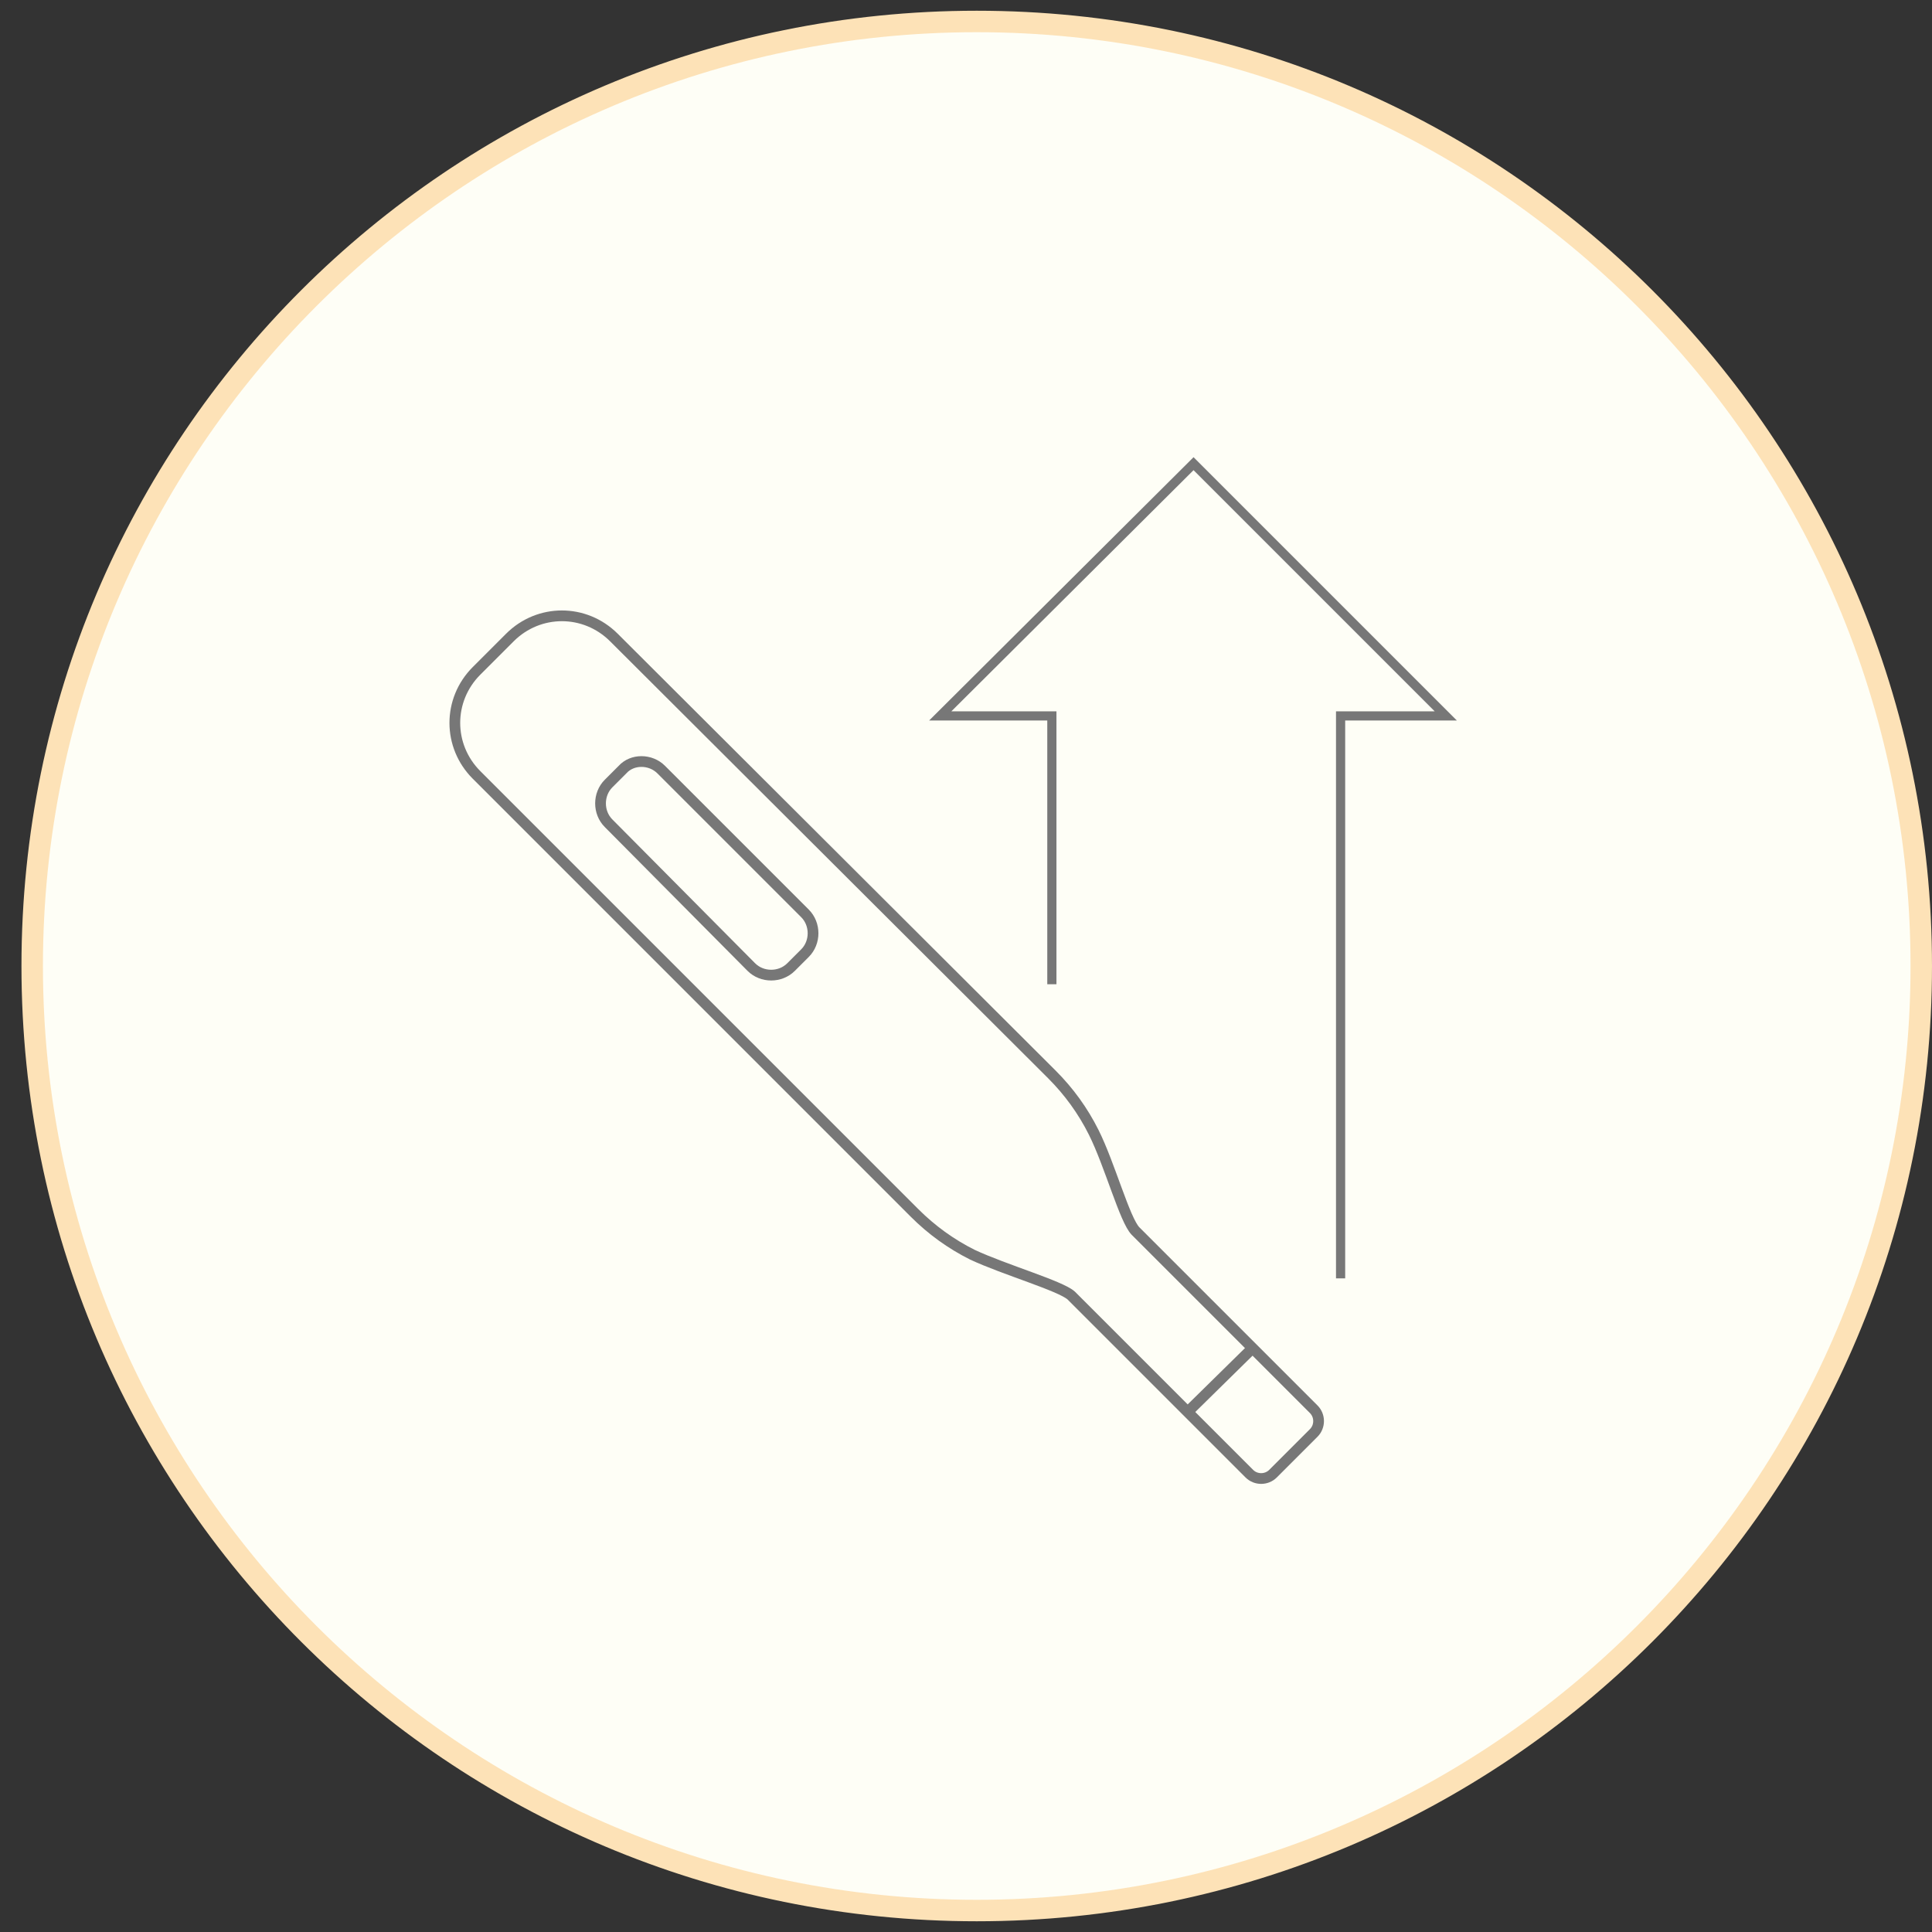 <?xml version="1.0" encoding="utf-8"?>
<!-- Generator: Adobe Illustrator 28.1.0, SVG Export Plug-In . SVG Version: 6.00 Build 0)  -->
<!DOCTYPE svg PUBLIC "-//W3C//DTD SVG 1.1//EN" "http://www.w3.org/Graphics/SVG/1.1/DTD/svg11.dtd">
<svg version="1.1" xmlns:x="http://ns.adobe.com/Extensibility/1.0/" xmlns:i="http://ns.adobe.com/AdobeIllustrator/10.0/" xmlns:graph="http://ns.adobe.com/Graphs/1.0/"
	 xmlns="http://www.w3.org/2000/svg" xmlns:xlink="http://www.w3.org/1999/xlink" x="0px" y="0px" width="180px" height="180px"
	 viewBox="0 0 180 180" style="enable-background:new 0 0 180 180;" xml:space="preserve">
<rect x="0" y="0" width="180" height="180" fill="#333333" stroke="none"/>
<style type="text/css">
	.st0{fill:#FEFEF6;}
	.st1{fill:#FDE2B7;}
	.st2{fill:none;stroke:#777777;stroke-miterlimit:10;}
	.st3{fill:none;stroke:#777777;stroke-width:0.855;stroke-miterlimit:10;}
</style>
<g id="レイヤー_1">
	<g id="レイヤー_4">
	</g>
	<g id="レイヤー_3">
	</g>
	<g id="レイヤー_1_00000128457496475470609920000009353229234394041236_">
	</g>
	<g id="レイヤー_2_00000114048121535300359140000005731304061632826532_">
	</g>
	<g id="_x3C_レイヤー_x3E_">
	</g>
</g>
<g id="レイヤー_6">
	<g>
		<circle class="st0" cx="91" cy="90" r="88"/>
		<path class="st1" d="M91,3c48,0,87,39,87,87s-39,87-87,87s-87-39-87-87S43,3,91,3 M91,1C41.8,1,2,40.8,2,90s39.8,89,89,89
			s89-39.8,89-89S140.2,1,91,1L91,1z"/>
	</g>
	<g>
		<path class="st2" d="M99.8,120.7l16.6,16.6c0.6,0.6,1.6,0.6,2.2,0l3.8-3.8c0.6-0.6,0.6-1.6,0-2.2l-16.6-16.6c-1-1-2.4-6.2-3.9-9.2
			c-1-2-2.3-3.8-3.9-5.4L57.2,59.4c-2.7-2.7-7-2.7-9.7,0l-3.1,3.1c-2.7,2.7-2.7,7,0,9.7L85.2,113c1.6,1.6,3.4,2.9,5.4,3.9
			C93.6,118.3,98.8,119.8,99.8,120.7z"/>
		<path class="st2" d="M61.6,71.7l13.4,13.4c1,1,1,2.7,0,3.7l-1.3,1.3c-1,1-2.7,1-3.7,0L56.7,76.7c-1-1-1-2.7,0-3.7l1.3-1.3
			C58.9,70.7,60.6,70.7,61.6,71.7z"/>
		<line class="st2" x1="110.6" y1="131.6" x2="116.6" y2="125.7"/>
	</g>
	<polyline class="st3" points="124.9,119.1 124.9,66.7 134.7,66.7 111.2,43.2 87.6,66.7 98,66.7 98,91.7 	"/>
</g>
</svg>
